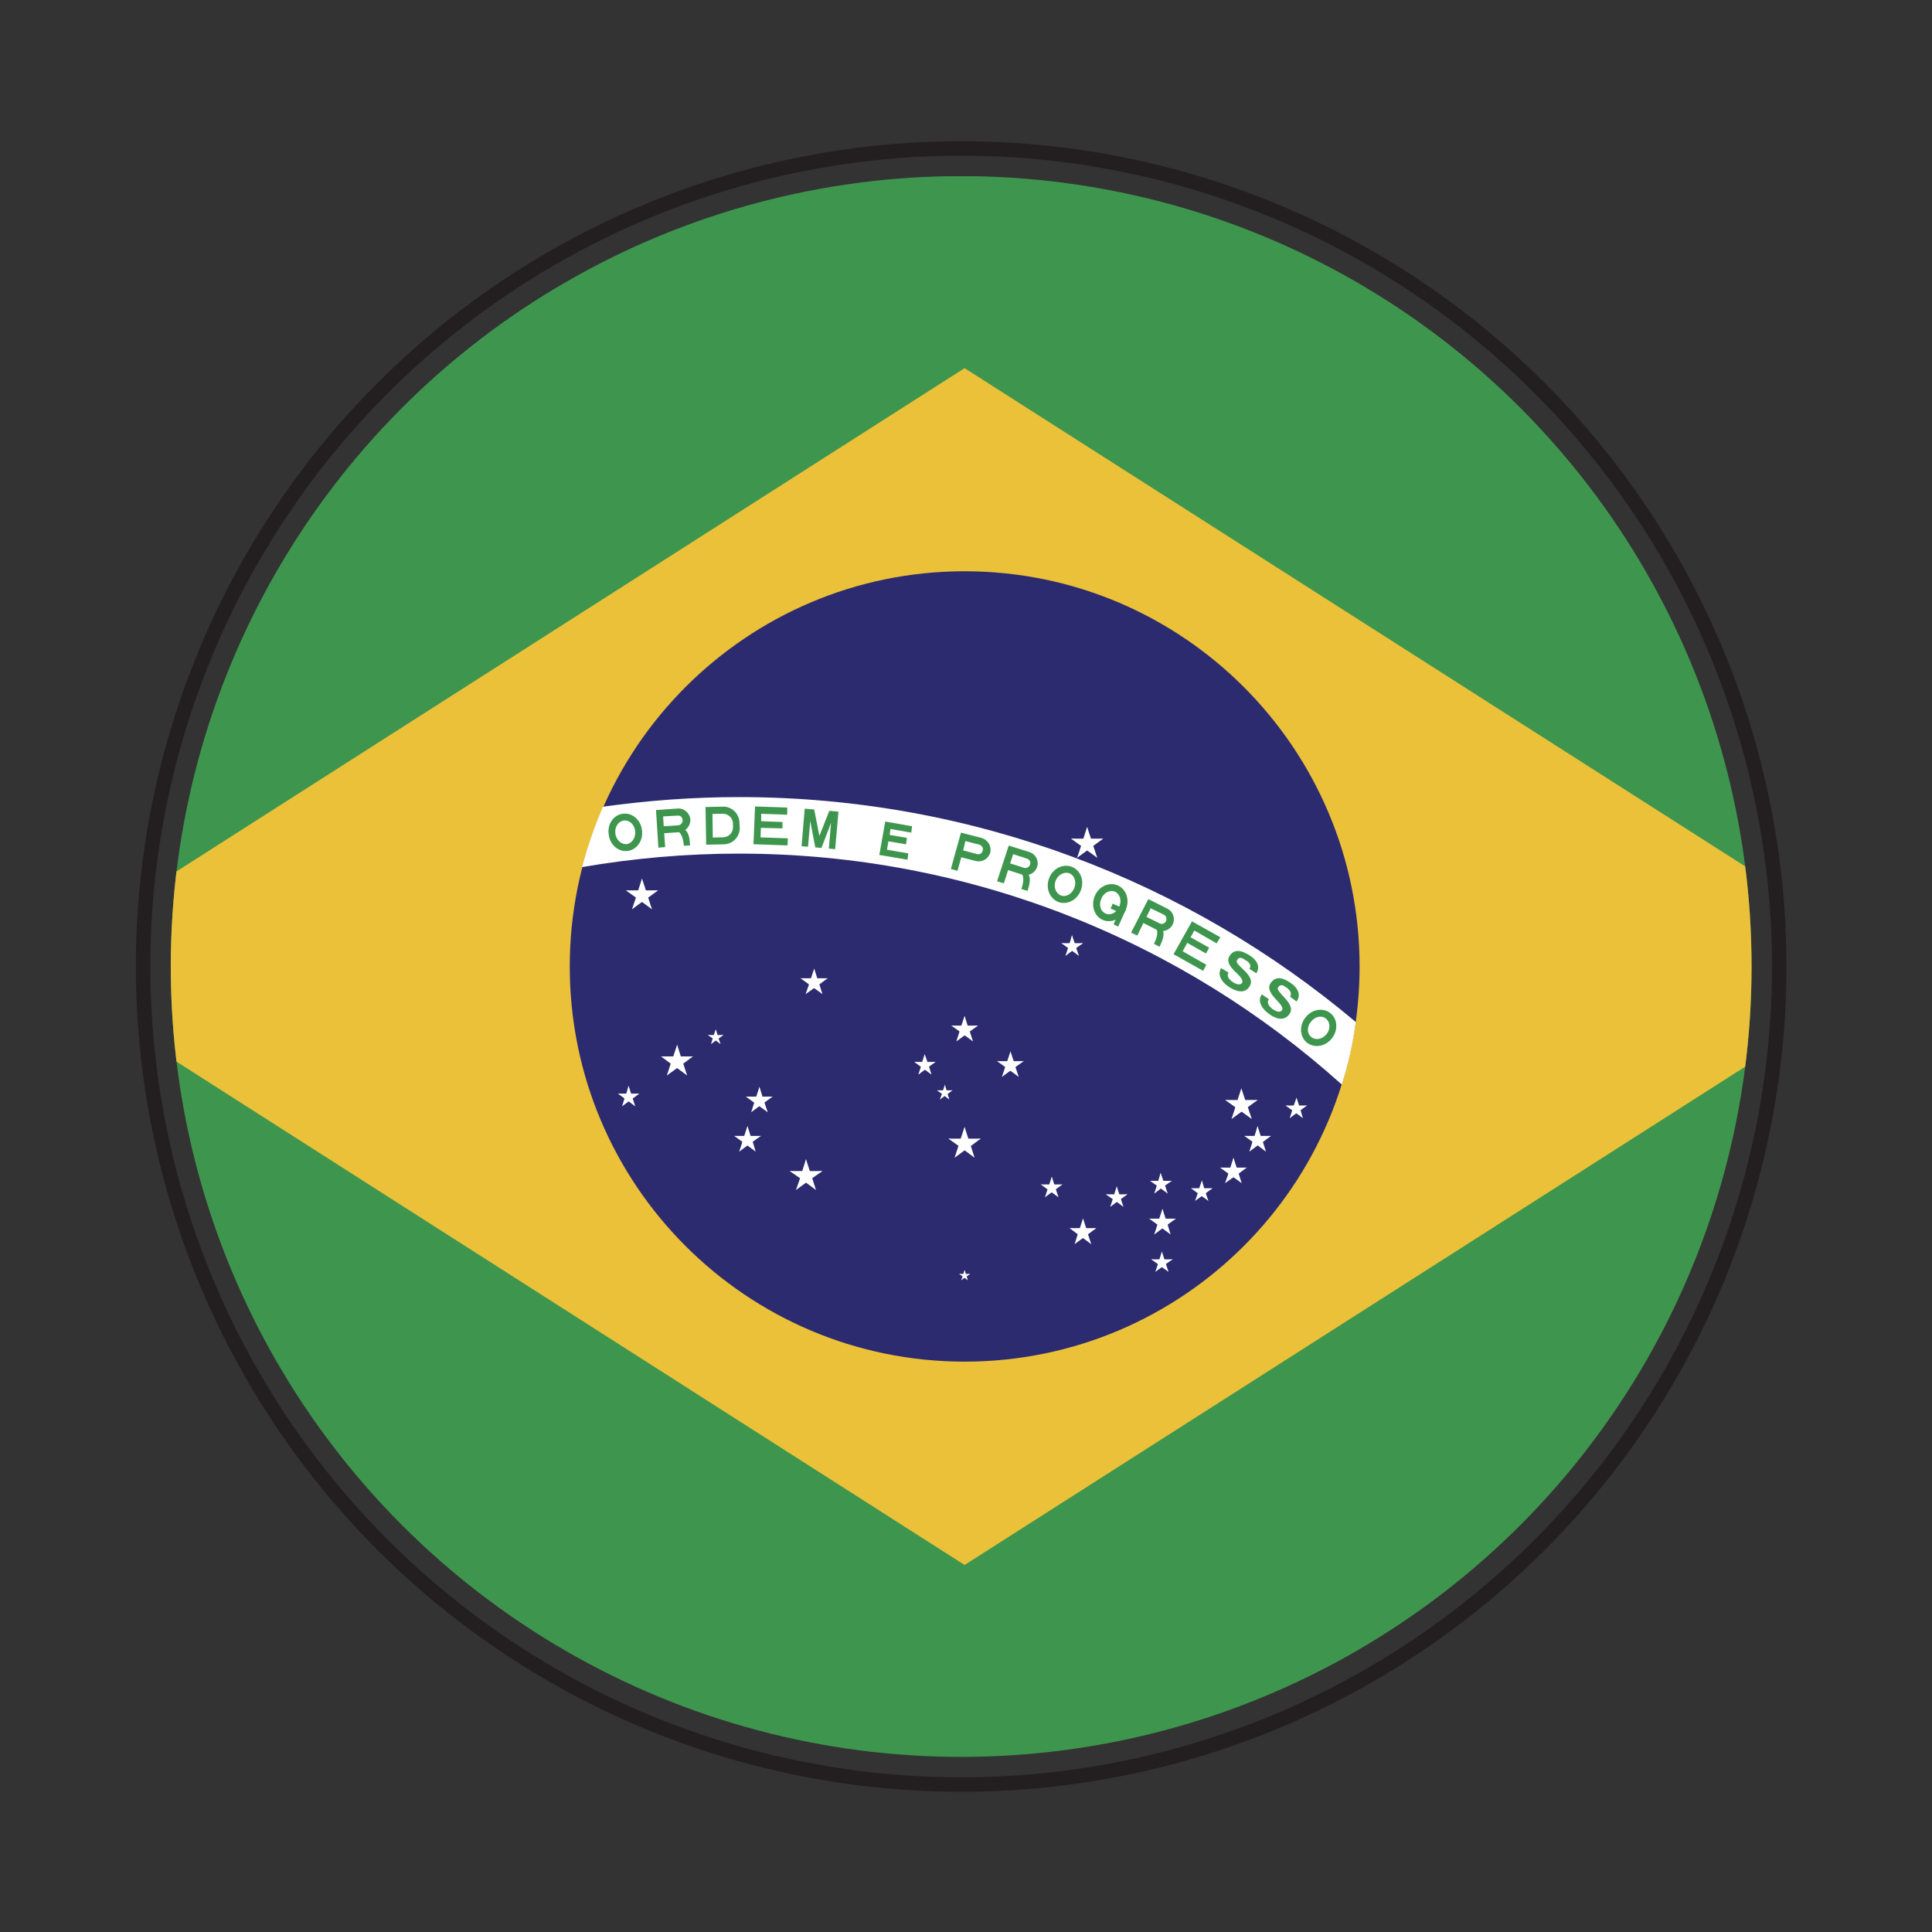 <?xml version="1.0" encoding="utf-8"?>
<!-- Generator: Adobe Illustrator 16.0.0, SVG Export Plug-In . SVG Version: 6.00 Build 0)  -->
<!DOCTYPE svg PUBLIC "-//W3C//DTD SVG 1.1//EN" "http://www.w3.org/Graphics/SVG/1.1/DTD/svg11.dtd">
<svg version="1.1" id="Layer_1" xmlns="http://www.w3.org/2000/svg" xmlns:xlink="http://www.w3.org/1999/xlink" x="0px" y="0px"
	 width="400px" height="400px" viewBox="0 0 400 400" enable-background="new 0 0 400 400" xml:space="preserve">
<rect x="0" y="0" width="400" height="400" fill="#333333" stroke="none"/>
<circle fill="#009345" cx="198.999" cy="200.103" r="162.742"/>
<circle fill="none" stroke="#231F20" stroke-width="3" stroke-miterlimit="10" cx="198.998" cy="200.103" r="169.369"/>
<g>
	<defs>
		<circle id="SVGID_1_" cx="198.999" cy="200.103" r="163.642"/>
	</defs>
	<clipPath id="SVGID_2_">
		<use xlink:href="#SVGID_1_"  overflow="visible"/>
	</clipPath>
	<g id="BRAZIL_2_" clip-path="url(#SVGID_2_)">
		<g>
			<g>
				<defs>
					<rect id="SVGID_3_" x="-80.805" y="36.489" width="561.031" height="327.257"/>
				</defs>
				<clipPath id="SVGID_4_">
					<use xlink:href="#SVGID_3_"  overflow="visible"/>
				</clipPath>
				<rect x="-80.805" y="36.489" clip-path="url(#SVGID_4_)" fill="#3E964E" width="561.031" height="327.257"/>
				<polygon clip-path="url(#SVGID_4_)" fill="#EBC13A" points="5.714,200.108 199.706,324.012 393.805,200.108 199.706,76.223 				
					"/>
				<g clip-path="url(#SVGID_4_)">
					<defs>
						<rect id="SVGID_5_" x="-80.805" y="36.489" width="561.031" height="327.257"/>
					</defs>
					<clipPath id="SVGID_6_">
						<use xlink:href="#SVGID_5_"  overflow="visible"/>
					</clipPath>
					<path clip-path="url(#SVGID_6_)" fill="#2D2B6F" d="M281.49,200.108c0,45.17-36.595,81.804-81.783,81.804
						c-45.146,0-81.745-36.634-81.745-81.804c0-45.136,36.6-81.833,81.745-81.833C244.895,118.276,281.49,154.972,281.49,200.108"/>
					<path clip-path="url(#SVGID_6_)" fill="#FFFFFF" d="M152.995,165.028c-9.6,0-18.971,0.718-28.145,1.991
						c-1.763,4.016-3.198,8.196-4.342,12.504c10.545-1.811,21.384-2.791,32.486-2.791c47.918,0,91.731,18.087,124.811,47.813
						c1.337-4.193,2.316-8.535,2.902-12.943C246.165,182.543,201.633,165.028,152.995,165.028"/>
					<path clip-path="url(#SVGID_6_)" fill-rule="evenodd" clip-rule="evenodd" fill="#3E964E" d="M129.943,176.178
						c1.896-0.23,3.266-2.14,2.973-4.278c-0.229-2.124-1.992-3.673-3.919-3.427c-1.959,0.195-3.297,2.155-2.97,4.275
						C126.253,174.886,128.018,176.422,129.943,176.178 M129.78,174.757c1.078-0.148,1.863-1.355,1.73-2.694
						c-0.162-1.354-1.174-2.317-2.35-2.173c-1.143,0.134-1.926,1.324-1.763,2.68C127.593,173.926,128.638,174.886,129.78,174.757"/>
					<path clip-path="url(#SVGID_6_)" fill-rule="evenodd" clip-rule="evenodd" fill="#3E964E" d="M136.31,175.506l1.403-0.128
						l-0.196-2.874l3.168-0.211c1.273-0.1,2.285-1.273,2.253-2.629c-0.132-1.338-1.305-2.369-2.612-2.268l-4.505,0.31
						L136.31,175.506z M137.421,171.068l3.003-0.197c0.555-0.065,0.913-0.539,0.913-1.095c-0.063-0.571-0.489-0.976-1.012-0.912
						l-3.036,0.163L137.421,171.068z"/>
					<path clip-path="url(#SVGID_6_)" fill="#3E964E" d="M142.872,175.034c-0.066-1.108-0.196-3.541-1.894-3.46l-2.122,0.148
						c2.417-0.148,2.611,2.316,2.743,3.394"/>
					<path clip-path="url(#SVGID_6_)" fill-rule="evenodd" clip-rule="evenodd" fill="#3E964E" d="M146.203,174.886l3.624-0.079
						c1.894-0.019,3.33-1.535,3.33-3.412l-0.065-1.11c-0.034-1.813-1.567-3.317-3.396-3.283l-3.625,0.082L146.203,174.886z
						 M147.574,173.402l2.122-0.048c1.175-0.018,2.122-0.996,2.057-2.14v-0.701c0-1.11-0.948-2.041-2.089-2.041l-2.155,0.048
						L147.574,173.402z"/>
					<polygon clip-path="url(#SVGID_6_)" fill="#3E964E" points="155.997,174.789 163.05,175.034 163.115,173.565 157.467,173.371 
						157.532,171.396 162.004,171.508 162.004,170.187 157.597,170.024 157.597,168.489 162.985,168.668 162.985,167.2 
						156.323,166.968 					"/>
					<polygon clip-path="url(#SVGID_6_)" fill="#3E964E" points="165.957,175.198 167.293,175.313 167.751,169.989 168.796,175.442 
						170.069,175.556 172.06,170.365 171.604,175.689 172.909,175.818 173.595,168.033 171.701,167.87 169.646,173.059 
						168.568,167.591 166.609,167.428 					"/>
					<polygon clip-path="url(#SVGID_6_)" fill="#3E964E" points="182.052,177.011 187.888,177.99 188.051,176.683 183.643,175.932 
						183.937,174.185 187.594,174.807 187.758,173.467 184.198,172.863 184.362,171.638 188.67,172.391 188.833,171.068 
						183.282,170.088 					"/>
					<path clip-path="url(#SVGID_6_)" fill-rule="evenodd" clip-rule="evenodd" fill="#3E964E" d="M196.866,179.917l1.37,0.373
						l0.784-2.791l2.971,0.751c1.337,0.361,2.677-0.442,3.038-1.747c0.292-1.306-0.492-2.629-1.765-3.004l-4.309-1.109
						L196.866,179.917z M199.412,176.064l2.873,0.766c0.559,0.147,1.043-0.18,1.177-0.718c0.163-0.539-0.197-1.078-0.688-1.226
						l-2.902-0.749L199.412,176.064z"/>
					<path clip-path="url(#SVGID_6_)" fill-rule="evenodd" clip-rule="evenodd" fill="#3E964E" d="M206.431,182.462l1.404,0.425
						l0.882-2.743l2.907,0.931c1.338,0.407,2.675-0.312,3.103-1.584c0.423-1.29-0.297-2.661-1.567-3.069l-4.313-1.356
						L206.431,182.462z M209.143,178.756l2.87,0.915c0.46,0.147,1.08-0.115,1.24-0.668c0.198-0.539-0.094-1.061-0.649-1.241
						l-2.843-0.915L209.143,178.756z"/>
					<path clip-path="url(#SVGID_6_)" fill="#3E964E" d="M212.732,184.454c0.361-1.061,1.081-3.378-0.489-3.887l-1.99-0.65
						c2.287,0.749,1.565,3.068,1.207,4.146"/>
					<path clip-path="url(#SVGID_6_)" fill-rule="evenodd" clip-rule="evenodd" fill="#3E964E" d="M219.132,186.756
						c1.826,0.653,3.886-0.409,4.638-2.417c0.783-2.025-0.067-4.213-1.895-4.881c-1.829-0.703-3.952,0.391-4.672,2.384
						C216.422,183.884,217.337,186.054,219.132,186.756 M219.621,185.384c1.109,0.441,2.318-0.312,2.811-1.568
						c0.487-1.273,0-2.611-1.048-3.017c-1.075-0.375-2.349,0.309-2.841,1.582C218.057,183.637,218.611,184.994,219.621,185.384"/>
					<path clip-path="url(#SVGID_6_)" fill-rule="evenodd" clip-rule="evenodd" fill="#3E964E" d="M228.308,190.46
						c1.76,0.768,3.95-0.229,4.798-2.169c0.815-1.993,0.099-4.199-1.698-4.981c-1.763-0.768-3.886,0.182-4.736,2.173
						C225.826,187.458,226.543,189.693,228.308,190.46 M228.894,189.125c1.046,0.488,2.318-0.181,2.84-1.423
						c0.557-1.241,0.131-2.629-0.882-3.085c-1.044-0.44-2.319,0.179-2.838,1.438C227.457,187.295,227.819,188.682,228.894,189.125"
						/>
					<polygon clip-path="url(#SVGID_6_)" fill="#3E964E" points="230.365,187.099 233.106,188.292 232.584,189.302 229.94,188.094 
											"/>
					<polygon clip-path="url(#SVGID_6_)" fill="#3E964E" points="232.06,187.817 233.106,188.292 231.504,191.847 230.56,191.391 
											"/>
					<path clip-path="url(#SVGID_6_)" fill-rule="evenodd" clip-rule="evenodd" fill="#3E964E" d="M234.186,193.073l1.271,0.637
						l1.273-2.612l2.776,1.421c1.208,0.604,2.674,0.097,3.265-1.095c0.618-1.225,0.132-2.693-1.077-3.282l-3.95-1.991
						L234.186,193.073z M237.382,189.841l2.68,1.323c0.487,0.261,1.078,0.064,1.337-0.44c0.228-0.492,0.064-1.095-0.425-1.34
						l-2.744-1.339L237.382,189.841z"/>
					<path clip-path="url(#SVGID_6_)" fill="#3E964E" d="M240.062,196.029c0.487-0.997,1.564-3.185,0.097-3.934l-1.929-0.98
						c2.255,1.126,1.147,3.314,0.688,4.294"/>
					<polygon clip-path="url(#SVGID_6_)" fill="#3E964E" points="242.966,197.561 249.104,201.008 249.759,199.75 244.863,196.958 
						245.807,195.21 249.69,197.416 250.345,196.209 246.491,194.052 247.275,192.664 251.878,195.309 252.661,194.052 
						246.788,190.753 					"/>
					<path clip-path="url(#SVGID_6_)" fill="#3E964E" d="M254.362,201.365c-0.425,0.637,0,1.387,0.912,1.992
						c0.949,0.589,1.567,0.557,1.862,0.161c0.85-1.37-4.052-3.313-2.547-5.63c1.273-2.006,3.528-0.456,4.373,0.083
						c0.851,0.536,2.188,1.94,1.145,3.541l-1.437-0.931c0.49-0.67,0-1.372-0.815-1.795c-0.719-0.521-1.305-0.735-1.73,0
						c-0.751,1.062,4.111,3.085,2.578,5.436c-1.013,1.713-2.938,0.945-4.18,0.164c-1.142-0.705-2.707-2.334-1.695-3.952
						L254.362,201.365z"/>
					<path clip-path="url(#SVGID_6_)" fill="#3E964E" d="M262.72,206.885c-0.492,0.619-0.131,1.387,0.783,2.04
						c0.912,0.651,1.597,0.685,1.894,0.259c0.88-1.272-3.952-3.507-2.254-5.744c1.403-1.941,3.592-0.262,4.375,0.293
						c0.848,0.604,2.057,2.074,0.914,3.609l-1.337-0.996c0.423-0.669,0-1.356-0.754-1.895c-0.717-0.505-1.206-0.734-1.698-0.064
						c-0.781,1.027,3.886,3.347,2.318,5.582c-1.208,1.665-3.1,0.816-4.241-0.064c-1.078-0.75-2.613-2.449-1.471-4.032
						L262.72,206.885z"/>
					<path clip-path="url(#SVGID_6_)" fill-rule="evenodd" clip-rule="evenodd" fill="#3E964E" d="M270.585,215.863
						c1.535,1.209,3.822,0.813,5.159-0.867c1.34-1.697,1.209-4.031-0.294-5.223c-1.533-1.225-3.817-0.832-5.157,0.865
						C268.954,212.318,269.085,214.654,270.585,215.863 M271.5,214.704c0.914,0.751,2.318,0.458,3.169-0.622
						c0.848-1.061,0.72-2.48-0.131-3.184c-0.915-0.735-2.252-0.457-3.101,0.622C270.521,212.58,270.585,214.018,271.5,214.704"/>
					<polygon clip-path="url(#SVGID_6_)" fill="#FFFFFF" points="132.915,181.908 131.838,185.236 133.536,185.792 					"/>
					<polygon clip-path="url(#SVGID_6_)" fill="#FFFFFF" points="132.915,181.908 134.025,185.236 132.36,185.792 					"/>
					<polygon clip-path="url(#SVGID_6_)" fill="#FFFFFF" points="136.244,184.34 132.751,184.34 132.751,186.054 					"/>
					<polygon clip-path="url(#SVGID_6_)" fill="#FFFFFF" points="136.244,184.34 133.469,186.38 132.36,184.977 					"/>
					<polygon clip-path="url(#SVGID_6_)" fill="#FFFFFF" points="129.584,184.34 132.425,186.38 133.469,184.977 					"/>
					<polygon clip-path="url(#SVGID_6_)" fill="#FFFFFF" points="129.584,184.34 133.111,184.34 133.111,186.054 					"/>
					<polygon clip-path="url(#SVGID_6_)" fill="#FFFFFF" points="134.972,188.242 133.895,184.91 132.262,185.465 					"/>
					<polygon clip-path="url(#SVGID_6_)" fill="#FFFFFF" points="134.972,188.242 132.132,186.167 133.176,184.748 					"/>
					<polygon clip-path="url(#SVGID_6_)" fill="#FFFFFF" points="130.858,188.242 133.698,186.167 132.686,184.748 					"/>
					<polygon clip-path="url(#SVGID_6_)" fill="#FFFFFF" points="130.858,188.242 131.969,184.91 133.664,185.465 					"/>
					<polygon clip-path="url(#SVGID_6_)" fill="#FFFFFF" points="140.196,216.304 139.085,219.617 140.782,220.157 					"/>
					<polygon clip-path="url(#SVGID_6_)" fill="#FFFFFF" points="140.196,216.304 141.24,219.617 139.607,220.157 					"/>
					<polygon clip-path="url(#SVGID_6_)" fill="#FFFFFF" points="143.461,218.72 139.999,218.72 139.999,220.482 					"/>
					<polygon clip-path="url(#SVGID_6_)" fill="#FFFFFF" points="143.461,218.72 140.685,220.791 139.639,219.339 					"/>
					<polygon clip-path="url(#SVGID_6_)" fill="#FFFFFF" points="136.865,218.72 139.639,220.791 140.75,219.339 					"/>
					<polygon clip-path="url(#SVGID_6_)" fill="#FFFFFF" points="136.865,218.72 140.392,218.72 140.392,220.482 					"/>
					<polygon clip-path="url(#SVGID_6_)" fill="#FFFFFF" points="142.252,222.654 141.174,219.324 139.476,219.861 					"/>
					<polygon clip-path="url(#SVGID_6_)" fill="#FFFFFF" points="142.252,222.654 139.411,220.563 140.424,219.176 					"/>
					<polygon clip-path="url(#SVGID_6_)" fill="#FFFFFF" points="138.073,222.654 140.979,220.563 139.903,219.176 					"/>
					<polygon clip-path="url(#SVGID_6_)" fill="#FFFFFF" points="138.073,222.654 139.151,219.324 140.848,219.861 					"/>
					<polygon clip-path="url(#SVGID_6_)" fill="#FFFFFF" points="130.14,224.792 129.486,227.045 130.564,227.402 					"/>
					<polygon clip-path="url(#SVGID_6_)" fill="#FFFFFF" points="130.14,224.792 130.858,227.045 129.78,227.402 					"/>
					<polygon clip-path="url(#SVGID_6_)" fill="#FFFFFF" points="132.36,226.426 130.008,226.426 130.008,227.6 					"/>
					<polygon clip-path="url(#SVGID_6_)" fill="#FFFFFF" points="132.36,226.426 130.499,227.812 129.814,226.866 					"/>
					<polygon clip-path="url(#SVGID_6_)" fill="#FFFFFF" points="127.951,226.426 129.814,227.812 130.499,226.866 					"/>
					<polygon clip-path="url(#SVGID_6_)" fill="#FFFFFF" points="127.951,226.426 130.27,226.426 130.27,227.6 					"/>
					<polygon clip-path="url(#SVGID_6_)" fill="#FFFFFF" points="131.51,229.037 130.792,226.816 129.716,227.189 					"/>
					<polygon clip-path="url(#SVGID_6_)" fill="#FFFFFF" points="131.51,229.037 129.649,227.664 130.336,226.703 					"/>
					<polygon clip-path="url(#SVGID_6_)" fill="#FFFFFF" points="128.801,229.037 130.661,227.664 130.008,226.703 					"/>
					<polygon clip-path="url(#SVGID_6_)" fill="#FFFFFF" points="128.801,229.037 129.486,226.816 130.564,227.189 					"/>
					<polygon clip-path="url(#SVGID_6_)" fill="#FFFFFF" points="148.194,213.121 147.639,214.686 148.423,214.98 					"/>
					<polygon clip-path="url(#SVGID_6_)" fill="#FFFFFF" points="148.194,213.121 148.684,214.686 147.901,214.98 					"/>
					<polygon clip-path="url(#SVGID_6_)" fill="#FFFFFF" points="149.762,214.294 148.129,214.294 148.129,215.111 					"/>
					<polygon clip-path="url(#SVGID_6_)" fill="#FFFFFF" points="149.762,214.294 148.423,215.273 147.966,214.59 					"/>
					<polygon clip-path="url(#SVGID_6_)" fill="#FFFFFF" points="146.562,214.294 147.966,215.273 148.423,214.59 					"/>
					<polygon clip-path="url(#SVGID_6_)" fill="#FFFFFF" points="146.562,214.294 148.26,214.294 148.26,215.111 					"/>
					<polygon clip-path="url(#SVGID_6_)" fill="#FFFFFF" points="149.173,216.155 148.619,214.541 147.901,214.818 					"/>
					<polygon clip-path="url(#SVGID_6_)" fill="#FFFFFF" points="149.173,216.155 147.836,215.162 148.324,214.475 					"/>
					<polygon clip-path="url(#SVGID_6_)" fill="#FFFFFF" points="147.216,216.155 148.553,215.162 148.064,214.475 					"/>
					<polygon clip-path="url(#SVGID_6_)" fill="#FFFFFF" points="147.216,216.155 147.704,214.541 148.489,214.818 					"/>
					<polygon clip-path="url(#SVGID_6_)" fill="#FFFFFF" points="157.239,225.005 156.323,227.795 157.63,228.268 					"/>
					<polygon clip-path="url(#SVGID_6_)" fill="#FFFFFF" points="157.239,225.005 158.087,227.795 156.747,228.268 					"/>
					<polygon clip-path="url(#SVGID_6_)" fill="#FFFFFF" points="159.948,227.045 157.041,227.045 157.041,228.481 					"/>
					<polygon clip-path="url(#SVGID_6_)" fill="#FFFFFF" points="159.948,227.045 157.597,228.758 156.747,227.551 					"/>
					<polygon clip-path="url(#SVGID_6_)" fill="#FFFFFF" points="154.43,227.045 156.781,228.758 157.63,227.551 					"/>
					<polygon clip-path="url(#SVGID_6_)" fill="#FFFFFF" points="154.43,227.045 157.336,227.045 157.336,228.481 					"/>
					<polygon clip-path="url(#SVGID_6_)" fill="#FFFFFF" points="158.937,230.26 158.022,227.516 156.617,227.977 					"/>
					<polygon clip-path="url(#SVGID_6_)" fill="#FFFFFF" points="158.937,230.26 156.554,228.561 157.402,227.402 					"/>
					<polygon clip-path="url(#SVGID_6_)" fill="#FFFFFF" points="155.54,230.26 157.826,228.561 156.976,227.402 					"/>
					<polygon clip-path="url(#SVGID_6_)" fill="#FFFFFF" points="155.54,230.26 156.389,227.516 157.76,227.977 					"/>
					<polygon clip-path="url(#SVGID_6_)" fill="#FFFFFF" points="154.758,233.133 153.843,235.926 155.214,236.381 					"/>
					<polygon clip-path="url(#SVGID_6_)" fill="#FFFFFF" points="154.758,233.133 155.638,235.926 154.267,236.381 					"/>
					<polygon clip-path="url(#SVGID_6_)" fill="#FFFFFF" points="157.532,235.177 154.626,235.177 154.626,236.594 					"/>
					<polygon clip-path="url(#SVGID_6_)" fill="#FFFFFF" points="157.532,235.177 155.149,236.89 154.3,235.695 					"/>
					<polygon clip-path="url(#SVGID_6_)" fill="#FFFFFF" points="152.014,235.177 154.365,236.89 155.214,235.695 					"/>
					<polygon clip-path="url(#SVGID_6_)" fill="#FFFFFF" points="152.014,235.177 154.921,235.177 154.921,236.594 					"/>
					<polygon clip-path="url(#SVGID_6_)" fill="#FFFFFF" points="156.453,238.422 155.607,235.631 154.202,236.089 					"/>
					<polygon clip-path="url(#SVGID_6_)" fill="#FFFFFF" points="156.453,238.422 154.072,236.676 154.985,235.533 					"/>
					<polygon clip-path="url(#SVGID_6_)" fill="#FFFFFF" points="153.058,238.422 155.41,236.676 154.561,235.533 					"/>
					<polygon clip-path="url(#SVGID_6_)" fill="#FFFFFF" points="153.058,238.422 153.941,235.631 155.345,236.089 					"/>
					<polygon clip-path="url(#SVGID_6_)" fill="#FFFFFF" points="225.076,171.214 223.996,174.56 225.695,175.084 					"/>
					<polygon clip-path="url(#SVGID_6_)" fill="#FFFFFF" points="225.076,171.214 226.184,174.56 224.489,175.084 					"/>
					<polygon clip-path="url(#SVGID_6_)" fill="#FFFFFF" points="228.405,173.63 224.911,173.63 224.911,175.41 					"/>
					<polygon clip-path="url(#SVGID_6_)" fill="#FFFFFF" points="228.405,173.63 225.564,175.704 224.553,174.267 					"/>
					<polygon clip-path="url(#SVGID_6_)" fill="#FFFFFF" points="221.744,173.63 224.615,175.704 225.631,174.267 					"/>
					<polygon clip-path="url(#SVGID_6_)" fill="#FFFFFF" points="221.744,173.63 225.27,173.63 225.27,175.41 					"/>
					<polygon clip-path="url(#SVGID_6_)" fill="#FFFFFF" points="227.163,177.581 226.053,174.235 224.422,174.789 					"/>
					<polygon clip-path="url(#SVGID_6_)" fill="#FFFFFF" points="227.163,177.581 224.288,175.506 225.334,174.072 					"/>
					<polygon clip-path="url(#SVGID_6_)" fill="#FFFFFF" points="223.018,177.581 225.858,175.506 224.847,174.072 					"/>
					<polygon clip-path="url(#SVGID_6_)" fill="#FFFFFF" points="223.018,177.581 224.127,174.235 225.826,174.789 					"/>
					<polygon clip-path="url(#SVGID_6_)" fill="#FFFFFF" points="257.004,225.331 255.929,228.66 257.625,229.215 					"/>
					<polygon clip-path="url(#SVGID_6_)" fill="#FFFFFF" points="257.004,225.331 258.117,228.66 256.483,229.215 					"/>
					<polygon clip-path="url(#SVGID_6_)" fill="#FFFFFF" points="260.366,227.748 256.841,227.748 256.841,229.477 					"/>
					<polygon clip-path="url(#SVGID_6_)" fill="#FFFFFF" points="260.366,227.748 257.558,229.803 256.483,228.367 					"/>
					<polygon clip-path="url(#SVGID_6_)" fill="#FFFFFF" points="253.675,227.748 256.55,229.803 257.558,228.367 					"/>
					<polygon clip-path="url(#SVGID_6_)" fill="#FFFFFF" points="253.675,227.748 257.199,227.748 257.199,229.477 					"/>
					<polygon clip-path="url(#SVGID_6_)" fill="#FFFFFF" points="259.16,231.664 258.048,228.334 256.352,228.855 					"/>
					<polygon clip-path="url(#SVGID_6_)" fill="#FFFFFF" points="259.16,231.664 256.285,229.606 257.333,228.172 					"/>
					<polygon clip-path="url(#SVGID_6_)" fill="#FFFFFF" points="254.98,231.664 257.821,229.606 256.78,228.172 					"/>
					<polygon clip-path="url(#SVGID_6_)" fill="#FFFFFF" points="254.98,231.664 256.058,228.334 257.756,228.855 					"/>
					<polygon clip-path="url(#SVGID_6_)" fill="#FFFFFF" points="268.432,227.273 267.649,229.477 268.825,229.838 					"/>
					<polygon clip-path="url(#SVGID_6_)" fill="#FFFFFF" points="268.432,227.273 269.152,229.477 267.975,229.838 					"/>
					<polygon clip-path="url(#SVGID_6_)" fill="#FFFFFF" points="270.585,228.89 268.301,228.89 268.301,230.031 					"/>
					<polygon clip-path="url(#SVGID_6_)" fill="#FFFFFF" points="270.585,228.89 268.724,230.26 268.039,229.299 					"/>
					<polygon clip-path="url(#SVGID_6_)" fill="#FFFFFF" points="266.178,228.89 268.039,230.26 268.791,229.299 					"/>
					<polygon clip-path="url(#SVGID_6_)" fill="#FFFFFF" points="266.178,228.89 268.529,228.89 268.529,230.031 					"/>
					<polygon clip-path="url(#SVGID_6_)" fill="#FFFFFF" points="269.74,231.482 269.085,229.248 267.943,229.64 					"/>
					<polygon clip-path="url(#SVGID_6_)" fill="#FFFFFF" points="269.74,231.482 267.876,230.114 268.593,229.151 					"/>
					<polygon clip-path="url(#SVGID_6_)" fill="#FFFFFF" points="267.029,231.482 268.89,230.114 268.235,229.151 					"/>
					<polygon clip-path="url(#SVGID_6_)" fill="#FFFFFF" points="267.029,231.482 267.745,229.248 268.825,229.64 					"/>
					<polygon clip-path="url(#SVGID_6_)" fill="#FFFFFF" points="260.366,233.133 259.519,235.926 260.856,236.381 					"/>
					<polygon clip-path="url(#SVGID_6_)" fill="#FFFFFF" points="260.366,233.133 261.249,235.926 259.944,236.381 					"/>
					<polygon clip-path="url(#SVGID_6_)" fill="#FFFFFF" points="263.143,235.177 260.236,235.177 260.236,236.594 					"/>
					<polygon clip-path="url(#SVGID_6_)" fill="#FFFFFF" points="263.143,235.177 260.856,236.89 259.944,235.695 					"/>
					<polygon clip-path="url(#SVGID_6_)" fill="#FFFFFF" points="257.625,235.177 260.01,236.89 260.856,235.695 					"/>
					<polygon clip-path="url(#SVGID_6_)" fill="#FFFFFF" points="257.625,235.177 260.531,235.177 260.531,236.594 					"/>
					<polygon clip-path="url(#SVGID_6_)" fill="#FFFFFF" points="262.099,238.422 261.217,235.631 259.813,236.089 					"/>
					<polygon clip-path="url(#SVGID_6_)" fill="#FFFFFF" points="262.099,238.422 259.751,236.676 260.596,235.533 					"/>
					<polygon clip-path="url(#SVGID_6_)" fill="#FFFFFF" points="258.67,238.422 261.019,236.676 260.171,235.533 					"/>
					<polygon clip-path="url(#SVGID_6_)" fill="#FFFFFF" points="258.67,238.422 259.551,235.631 260.957,236.089 					"/>
					<polygon clip-path="url(#SVGID_6_)" fill="#FFFFFF" points="240.68,250.274 239.765,253.033 241.14,253.506 					"/>
					<polygon clip-path="url(#SVGID_6_)" fill="#FFFFFF" points="240.68,250.274 241.563,253.033 240.158,253.506 					"/>
					<polygon clip-path="url(#SVGID_6_)" fill="#FFFFFF" points="243.455,252.314 240.549,252.314 240.549,253.785 					"/>
					<polygon clip-path="url(#SVGID_6_)" fill="#FFFFFF" points="243.455,252.314 241.073,254.014 240.223,252.818 					"/>
					<polygon clip-path="url(#SVGID_6_)" fill="#FFFFFF" points="237.939,252.314 240.289,254.014 241.073,252.818 					"/>
					<polygon clip-path="url(#SVGID_6_)" fill="#FFFFFF" points="237.939,252.314 240.843,252.314 240.843,253.785 					"/>
					<polygon clip-path="url(#SVGID_6_)" fill="#FFFFFF" points="242.346,255.563 241.528,252.789 240.062,253.23 					"/>
					<polygon clip-path="url(#SVGID_6_)" fill="#FFFFFF" points="242.346,255.563 239.992,253.834 240.843,252.674 					"/>
					<polygon clip-path="url(#SVGID_6_)" fill="#FFFFFF" points="238.985,255.563 241.335,253.834 240.485,252.674 					"/>
					<polygon clip-path="url(#SVGID_6_)" fill="#FFFFFF" points="238.985,255.563 239.865,252.789 241.271,253.23 					"/>
					<polygon clip-path="url(#SVGID_6_)" fill="#FFFFFF" points="240.549,259.123 239.865,261.309 240.974,261.685 					"/>
					<polygon clip-path="url(#SVGID_6_)" fill="#FFFFFF" points="240.549,259.123 241.271,261.309 240.158,261.685 					"/>
					<polygon clip-path="url(#SVGID_6_)" fill="#FFFFFF" points="242.771,260.738 240.485,260.738 240.485,261.897 					"/>
					<polygon clip-path="url(#SVGID_6_)" fill="#FFFFFF" points="242.771,260.738 240.843,262.075 240.158,261.145 					"/>
					<polygon clip-path="url(#SVGID_6_)" fill="#FFFFFF" points="238.364,260.738 240.223,262.075 240.909,261.145 					"/>
					<polygon clip-path="url(#SVGID_6_)" fill="#FFFFFF" points="238.364,260.738 240.68,260.738 240.68,261.897 					"/>
					<polygon clip-path="url(#SVGID_6_)" fill="#FFFFFF" points="241.923,263.303 241.203,261.13 240.062,261.456 					"/>
					<polygon clip-path="url(#SVGID_6_)" fill="#FFFFFF" points="241.923,263.303 239.992,261.963 240.714,261.016 					"/>
					<polygon clip-path="url(#SVGID_6_)" fill="#FFFFFF" points="239.211,263.303 241.073,261.963 240.354,261.016 					"/>
					<polygon clip-path="url(#SVGID_6_)" fill="#FFFFFF" points="239.211,263.303 239.931,261.13 241.008,261.456 					"/>
					<polygon clip-path="url(#SVGID_6_)" fill="#FFFFFF" points="248.845,244.396 248.059,246.635 249.136,246.992 					"/>
					<polygon clip-path="url(#SVGID_6_)" fill="#FFFFFF" points="248.845,244.396 249.494,246.635 248.419,246.992 					"/>
					<polygon clip-path="url(#SVGID_6_)" fill="#FFFFFF" points="251.03,246.014 248.65,246.014 248.65,247.189 					"/>
					<polygon clip-path="url(#SVGID_6_)" fill="#FFFFFF" points="251.03,246.014 249.136,247.418 248.419,246.487 					"/>
					<polygon clip-path="url(#SVGID_6_)" fill="#FFFFFF" points="246.59,246.014 248.487,247.418 249.136,246.487 					"/>
					<polygon clip-path="url(#SVGID_6_)" fill="#FFFFFF" points="246.59,246.014 248.976,246.014 248.976,247.189 					"/>
					<polygon clip-path="url(#SVGID_6_)" fill="#FFFFFF" points="250.182,248.625 249.431,246.422 248.353,246.78 					"/>
					<polygon clip-path="url(#SVGID_6_)" fill="#FFFFFF" points="250.182,248.625 248.288,247.27 249.04,246.324 					"/>
					<polygon clip-path="url(#SVGID_6_)" fill="#FFFFFF" points="247.441,248.625 249.334,247.27 248.65,246.324 					"/>
					<polygon clip-path="url(#SVGID_6_)" fill="#FFFFFF" points="247.441,248.625 248.19,246.422 249.268,246.78 					"/>
					<polygon clip-path="url(#SVGID_6_)" fill="#FFFFFF" points="255.373,239.713 254.493,242.469 255.828,242.929 					"/>
					<polygon clip-path="url(#SVGID_6_)" fill="#FFFFFF" points="255.373,239.713 256.285,242.469 254.852,242.929 					"/>
					<polygon clip-path="url(#SVGID_6_)" fill="#FFFFFF" points="258.117,241.737 255.21,241.737 255.21,243.174 					"/>
					<polygon clip-path="url(#SVGID_6_)" fill="#FFFFFF" points="258.117,241.737 255.828,243.45 254.98,242.244 					"/>
					<polygon clip-path="url(#SVGID_6_)" fill="#FFFFFF" points="252.6,241.737 254.98,243.45 255.828,242.244 					"/>
					<polygon clip-path="url(#SVGID_6_)" fill="#FFFFFF" points="252.6,241.737 255.501,241.737 255.501,243.174 					"/>
					<polygon clip-path="url(#SVGID_6_)" fill="#FFFFFF" points="257.069,244.951 256.223,242.227 254.784,242.667 					"/>
					<polygon clip-path="url(#SVGID_6_)" fill="#FFFFFF" points="257.069,244.951 254.721,243.256 255.571,242.08 					"/>
					<polygon clip-path="url(#SVGID_6_)" fill="#FFFFFF" points="253.643,244.951 256.058,243.256 255.143,242.08 					"/>
					<polygon clip-path="url(#SVGID_6_)" fill="#FFFFFF" points="253.643,244.951 254.589,242.227 255.929,242.667 					"/>
					<polygon clip-path="url(#SVGID_6_)" fill="#FFFFFF" points="240.289,242.848 239.634,245.064 240.714,245.441 					"/>
					<polygon clip-path="url(#SVGID_6_)" fill="#FFFFFF" points="240.289,242.848 241.073,245.064 239.931,245.441 					"/>
					<polygon clip-path="url(#SVGID_6_)" fill="#FFFFFF" points="242.608,244.481 240.223,244.481 240.223,245.639 					"/>
					<polygon clip-path="url(#SVGID_6_)" fill="#FFFFFF" points="242.608,244.481 240.68,245.834 239.992,244.871 					"/>
					<polygon clip-path="url(#SVGID_6_)" fill="#FFFFFF" points="238.134,244.481 239.992,245.834 240.68,244.871 					"/>
					<polygon clip-path="url(#SVGID_6_)" fill="#FFFFFF" points="238.134,244.481 240.485,244.481 240.485,245.639 					"/>
					<polygon clip-path="url(#SVGID_6_)" fill="#FFFFFF" points="241.758,247.106 241.008,244.854 239.865,245.198 					"/>
					<polygon clip-path="url(#SVGID_6_)" fill="#FFFFFF" points="241.758,247.106 239.832,245.688 240.485,244.789 					"/>
					<polygon clip-path="url(#SVGID_6_)" fill="#FFFFFF" points="238.985,247.106 240.843,245.688 240.158,244.789 					"/>
					<polygon clip-path="url(#SVGID_6_)" fill="#FFFFFF" points="238.985,247.106 239.701,244.854 240.843,245.198 					"/>
					<polygon clip-path="url(#SVGID_6_)" fill="#FFFFFF" points="168.568,200.533 167.653,203.293 169.057,203.732 					"/>
					<polygon clip-path="url(#SVGID_6_)" fill="#FFFFFF" points="168.568,200.533 169.448,203.293 168.077,203.732 					"/>
					<polygon clip-path="url(#SVGID_6_)" fill="#FFFFFF" points="171.342,202.542 168.438,202.542 168.438,203.993 					"/>
					<polygon clip-path="url(#SVGID_6_)" fill="#FFFFFF" points="171.342,202.542 168.992,204.287 168.142,203.078 					"/>
					<polygon clip-path="url(#SVGID_6_)" fill="#FFFFFF" points="165.76,202.542 168.142,204.287 168.992,203.078 					"/>
					<polygon clip-path="url(#SVGID_6_)" fill="#FFFFFF" points="165.76,202.542 168.665,202.542 168.665,203.993 					"/>
					<polygon clip-path="url(#SVGID_6_)" fill="#FFFFFF" points="170.266,205.807 169.415,203.048 168.012,203.488 					"/>
					<polygon clip-path="url(#SVGID_6_)" fill="#FFFFFF" points="170.266,205.807 167.882,204.094 168.731,202.9 					"/>
					<polygon clip-path="url(#SVGID_6_)" fill="#FFFFFF" points="166.803,205.807 169.22,204.094 168.372,202.9 					"/>
					<polygon clip-path="url(#SVGID_6_)" fill="#FFFFFF" points="166.803,205.807 167.751,203.048 169.09,203.488 					"/>
					<polygon clip-path="url(#SVGID_6_)" fill="#FFFFFF" points="221.94,193.628 221.287,195.864 222.363,196.209 					"/>
					<polygon clip-path="url(#SVGID_6_)" fill="#FFFFFF" points="221.94,193.628 222.721,195.864 221.581,196.209 					"/>
					<polygon clip-path="url(#SVGID_6_)" fill="#FFFFFF" points="224.227,195.277 221.875,195.277 221.875,196.419 					"/>
					<polygon clip-path="url(#SVGID_6_)" fill="#FFFFFF" points="224.227,195.277 222.298,196.649 221.646,195.701 					"/>
					<polygon clip-path="url(#SVGID_6_)" fill="#FFFFFF" points="219.75,195.277 221.646,196.649 222.298,195.701 					"/>
					<polygon clip-path="url(#SVGID_6_)" fill="#FFFFFF" points="219.75,195.277 222.135,195.277 222.135,196.419 					"/>
					<polygon clip-path="url(#SVGID_6_)" fill="#FFFFFF" points="223.373,197.889 222.595,195.652 221.515,196.029 					"/>
					<polygon clip-path="url(#SVGID_6_)" fill="#FFFFFF" points="223.373,197.889 221.45,196.486 222.135,195.538 					"/>
					<polygon clip-path="url(#SVGID_6_)" fill="#FFFFFF" points="220.603,197.889 222.493,196.486 221.809,195.538 					"/>
					<polygon clip-path="url(#SVGID_6_)" fill="#FFFFFF" points="220.603,197.889 221.32,195.652 222.432,196.029 					"/>
					<polygon clip-path="url(#SVGID_6_)" fill="#FFFFFF" points="199.706,233.33 198.596,236.661 200.294,237.217 					"/>
					<polygon clip-path="url(#SVGID_6_)" fill="#FFFFFF" points="199.706,233.33 200.782,236.661 199.15,237.217 					"/>
					<polygon clip-path="url(#SVGID_6_)" fill="#FFFFFF" points="203.037,235.746 199.574,235.746 199.574,237.51 					"/>
					<polygon clip-path="url(#SVGID_6_)" fill="#FFFFFF" points="203.037,235.746 200.229,237.836 199.218,236.381 					"/>
					<polygon clip-path="url(#SVGID_6_)" fill="#FFFFFF" points="196.375,235.746 199.282,237.836 200.229,236.381 					"/>
					<polygon clip-path="url(#SVGID_6_)" fill="#FFFFFF" points="196.375,235.746 199.872,235.746 199.872,237.51 					"/>
					<polygon clip-path="url(#SVGID_6_)" fill="#FFFFFF" points="201.764,239.678 200.717,236.365 199.021,236.89 					"/>
					<polygon clip-path="url(#SVGID_6_)" fill="#FFFFFF" points="201.764,239.678 198.956,237.607 199.933,236.201 					"/>
					<polygon clip-path="url(#SVGID_6_)" fill="#FFFFFF" points="197.649,239.678 200.49,237.607 199.445,236.201 					"/>
					<polygon clip-path="url(#SVGID_6_)" fill="#FFFFFF" points="197.649,239.678 198.725,236.365 200.424,236.89 					"/>
					<polygon clip-path="url(#SVGID_6_)" fill="#FFFFFF" points="209.207,217.674 208.292,220.45 209.699,220.874 					"/>
					<polygon clip-path="url(#SVGID_6_)" fill="#FFFFFF" points="209.207,217.674 210.121,220.45 208.717,220.874 					"/>
					<polygon clip-path="url(#SVGID_6_)" fill="#FFFFFF" points="211.951,219.697 209.012,219.697 209.012,221.117 					"/>
					<polygon clip-path="url(#SVGID_6_)" fill="#FFFFFF" points="211.951,219.697 209.568,221.396 208.717,220.222 					"/>
					<polygon clip-path="url(#SVGID_6_)" fill="#FFFFFF" points="206.431,219.697 208.781,221.396 209.632,220.222 					"/>
					<polygon clip-path="url(#SVGID_6_)" fill="#FFFFFF" points="206.431,219.697 209.34,219.697 209.34,221.117 					"/>
					<polygon clip-path="url(#SVGID_6_)" fill="#FFFFFF" points="210.906,222.947 209.99,220.157 208.618,220.629 					"/>
					<polygon clip-path="url(#SVGID_6_)" fill="#FFFFFF" points="210.906,222.947 208.555,221.218 209.403,220.023 					"/>
					<polygon clip-path="url(#SVGID_6_)" fill="#FFFFFF" points="207.445,222.947 209.824,221.218 208.98,220.023 					"/>
					<polygon clip-path="url(#SVGID_6_)" fill="#FFFFFF" points="207.445,222.947 208.36,220.157 209.761,220.629 					"/>
					<polygon clip-path="url(#SVGID_6_)" fill="#FFFFFF" points="199.706,210.344 198.791,213.088 200.198,213.545 					"/>
					<polygon clip-path="url(#SVGID_6_)" fill="#FFFFFF" points="199.706,210.344 200.587,213.088 199.282,213.545 					"/>
					<polygon clip-path="url(#SVGID_6_)" fill="#FFFFFF" points="202.481,212.338 199.574,212.338 199.574,213.806 					"/>
					<polygon clip-path="url(#SVGID_6_)" fill="#FFFFFF" points="202.481,212.338 200.13,214.031 199.282,212.873 					"/>
					<polygon clip-path="url(#SVGID_6_)" fill="#FFFFFF" points="196.964,212.338 199.347,214.031 200.13,212.873 					"/>
					<polygon clip-path="url(#SVGID_6_)" fill="#FFFFFF" points="196.964,212.338 199.872,212.338 199.872,213.806 					"/>
					<polygon clip-path="url(#SVGID_6_)" fill="#FFFFFF" points="201.435,215.602 200.554,212.826 199.15,213.25 					"/>
					<polygon clip-path="url(#SVGID_6_)" fill="#FFFFFF" points="201.435,215.602 199.087,213.887 199.933,212.695 					"/>
					<polygon clip-path="url(#SVGID_6_)" fill="#FFFFFF" points="198.011,215.602 200.36,213.887 199.508,212.695 					"/>
					<polygon clip-path="url(#SVGID_6_)" fill="#FFFFFF" points="198.011,215.602 198.892,212.826 200.294,213.25 					"/>
					<polygon clip-path="url(#SVGID_6_)" fill="#FFFFFF" points="191.447,218.246 190.727,220.482 191.869,220.842 					"/>
					<polygon clip-path="url(#SVGID_6_)" fill="#FFFFFF" points="191.447,218.246 192.23,220.482 191.088,220.842 					"/>
					<polygon clip-path="url(#SVGID_6_)" fill="#FFFFFF" points="193.7,219.861 191.381,219.861 191.381,221.002 					"/>
					<polygon clip-path="url(#SVGID_6_)" fill="#FFFFFF" points="193.7,219.861 191.805,221.232 191.088,220.27 					"/>
					<polygon clip-path="url(#SVGID_6_)" fill="#FFFFFF" points="189.292,219.861 191.153,221.232 191.805,220.27 					"/>
					<polygon clip-path="url(#SVGID_6_)" fill="#FFFFFF" points="189.292,219.861 191.577,219.861 191.577,221.002 					"/>
					<polygon clip-path="url(#SVGID_6_)" fill="#FFFFFF" points="192.849,222.474 192.164,220.254 191.023,220.613 					"/>
					<polygon clip-path="url(#SVGID_6_)" fill="#FFFFFF" points="192.849,222.474 190.989,221.102 191.707,220.157 					"/>
					<polygon clip-path="url(#SVGID_6_)" fill="#FFFFFF" points="190.14,222.474 192,221.102 191.317,220.157 					"/>
					<polygon clip-path="url(#SVGID_6_)" fill="#FFFFFF" points="190.14,222.474 190.86,220.254 191.936,220.613 					"/>
					<polygon clip-path="url(#SVGID_6_)" fill="#FFFFFF" points="195.626,224.594 195.104,226.179 195.885,226.426 					"/>
					<polygon clip-path="url(#SVGID_6_)" fill="#FFFFFF" points="195.626,224.594 196.115,226.179 195.333,226.426 					"/>
					<polygon clip-path="url(#SVGID_6_)" fill="#FFFFFF" points="197.194,225.738 195.528,225.738 195.528,226.57 					"/>
					<polygon clip-path="url(#SVGID_6_)" fill="#FFFFFF" points="197.194,225.738 195.885,226.735 195.397,226.051 					"/>
					<polygon clip-path="url(#SVGID_6_)" fill="#FFFFFF" points="193.991,225.738 195.397,226.735 195.885,226.051 					"/>
					<polygon clip-path="url(#SVGID_6_)" fill="#FFFFFF" points="193.991,225.738 195.692,225.738 195.692,226.57 					"/>
					<polygon clip-path="url(#SVGID_6_)" fill="#FFFFFF" points="196.539,227.633 196.049,226.031 195.266,226.275 					"/>
					<polygon clip-path="url(#SVGID_6_)" fill="#FFFFFF" points="196.539,227.633 195.198,226.635 195.756,225.95 					"/>
					<polygon clip-path="url(#SVGID_6_)" fill="#FFFFFF" points="194.613,227.633 195.952,226.635 195.462,225.95 					"/>
					<polygon clip-path="url(#SVGID_6_)" fill="#FFFFFF" points="194.613,227.633 195.169,226.031 195.952,226.275 					"/>
					<polygon clip-path="url(#SVGID_6_)" fill="#FFFFFF" points="224.227,252.266 223.312,255.057 224.716,255.531 					"/>
					<polygon clip-path="url(#SVGID_6_)" fill="#FFFFFF" points="224.227,252.266 225.139,255.057 223.702,255.531 					"/>
					<polygon clip-path="url(#SVGID_6_)" fill="#FFFFFF" points="226.968,254.273 224.061,254.273 224.061,255.775 					"/>
					<polygon clip-path="url(#SVGID_6_)" fill="#FFFFFF" points="226.968,254.273 224.615,256.02 223.77,254.812 					"/>
					<polygon clip-path="url(#SVGID_6_)" fill="#FFFFFF" points="221.45,254.273 223.77,256.02 224.682,254.812 					"/>
					<polygon clip-path="url(#SVGID_6_)" fill="#FFFFFF" points="221.45,254.273 224.355,254.273 224.355,255.775 					"/>
					<polygon clip-path="url(#SVGID_6_)" fill="#FFFFFF" points="225.922,257.57 225.01,254.781 223.638,255.253 					"/>
					<polygon clip-path="url(#SVGID_6_)" fill="#FFFFFF" points="225.922,257.57 223.572,255.857 224.422,254.682 					"/>
					<polygon clip-path="url(#SVGID_6_)" fill="#FFFFFF" points="222.493,257.57 224.847,255.857 223.996,254.682 					"/>
					<polygon clip-path="url(#SVGID_6_)" fill="#FFFFFF" points="222.493,257.57 223.373,254.781 224.781,255.253 					"/>
					<polygon clip-path="url(#SVGID_6_)" fill="#FFFFFF" points="231.212,245.639 230.492,247.857 231.573,248.233 					"/>
					<polygon clip-path="url(#SVGID_6_)" fill="#FFFFFF" points="231.212,245.639 231.932,247.857 230.787,248.233 					"/>
					<polygon clip-path="url(#SVGID_6_)" fill="#FFFFFF" points="233.432,247.27 231.081,247.27 231.081,248.379 					"/>
					<polygon clip-path="url(#SVGID_6_)" fill="#FFFFFF" points="233.432,247.27 231.573,248.609 230.852,247.695 					"/>
					<polygon clip-path="url(#SVGID_6_)" fill="#FFFFFF" points="228.958,247.27 230.852,248.609 231.573,247.695 					"/>
					<polygon clip-path="url(#SVGID_6_)" fill="#FFFFFF" points="228.958,247.27 231.343,247.27 231.343,248.379 					"/>
					<polygon clip-path="url(#SVGID_6_)" fill="#FFFFFF" points="232.584,249.85 231.865,247.631 230.787,248.006 					"/>
					<polygon clip-path="url(#SVGID_6_)" fill="#FFFFFF" points="232.584,249.85 230.723,248.477 231.407,247.531 					"/>
					<polygon clip-path="url(#SVGID_6_)" fill="#FFFFFF" points="229.872,249.85 231.734,248.477 231.017,247.531 					"/>
					<polygon clip-path="url(#SVGID_6_)" fill="#FFFFFF" points="229.872,249.85 230.594,247.631 231.701,248.006 					"/>
					<polygon clip-path="url(#SVGID_6_)" fill="#FFFFFF" points="217.76,243.629 217.043,245.834 218.121,246.225 					"/>
					<polygon clip-path="url(#SVGID_6_)" fill="#FFFFFF" points="217.76,243.629 218.479,245.834 217.402,246.225 					"/>
					<polygon clip-path="url(#SVGID_6_)" fill="#FFFFFF" points="219.948,245.23 217.631,245.23 217.631,246.422 					"/>
					<polygon clip-path="url(#SVGID_6_)" fill="#FFFFFF" points="219.948,245.23 218.057,246.635 217.402,245.654 					"/>
					<polygon clip-path="url(#SVGID_6_)" fill="#FFFFFF" points="215.508,245.23 217.402,246.635 218.057,245.654 					"/>
					<polygon clip-path="url(#SVGID_6_)" fill="#FFFFFF" points="215.508,245.23 217.891,245.23 217.891,246.422 					"/>
					<polygon clip-path="url(#SVGID_6_)" fill="#FFFFFF" points="219.132,247.857 218.412,245.639 217.273,246.014 					"/>
					<polygon clip-path="url(#SVGID_6_)" fill="#FFFFFF" points="219.132,247.857 217.203,246.487 217.923,245.557 					"/>
					<polygon clip-path="url(#SVGID_6_)" fill="#FFFFFF" points="216.356,247.857 218.252,246.487 217.565,245.557 					"/>
					<polygon clip-path="url(#SVGID_6_)" fill="#FFFFFF" points="216.356,247.857 217.075,245.639 218.252,246.014 					"/>
					<polygon clip-path="url(#SVGID_6_)" fill="#FFFFFF" points="166.87,240.006 165.824,243.32 167.456,243.875 					"/>
					<polygon clip-path="url(#SVGID_6_)" fill="#FFFFFF" points="166.87,240.006 167.947,243.32 166.314,243.875 					"/>
					<polygon clip-path="url(#SVGID_6_)" fill="#FFFFFF" points="170.266,242.454 166.74,242.454 166.74,244.201 					"/>
					<polygon clip-path="url(#SVGID_6_)" fill="#FFFFFF" points="170.266,242.454 167.36,244.496 166.379,243.074 					"/>
					<polygon clip-path="url(#SVGID_6_)" fill="#FFFFFF" points="163.508,242.454 166.447,244.496 167.393,243.074 					"/>
					<polygon clip-path="url(#SVGID_6_)" fill="#FFFFFF" points="163.508,242.454 167.033,242.454 167.033,244.201 					"/>
					<polygon clip-path="url(#SVGID_6_)" fill="#FFFFFF" points="168.927,246.357 167.882,243.041 166.248,243.565 					"/>
					<polygon clip-path="url(#SVGID_6_)" fill="#FFFFFF" points="168.927,246.357 166.12,244.299 167.098,242.881 					"/>
					<polygon clip-path="url(#SVGID_6_)" fill="#FFFFFF" points="164.814,246.357 167.653,244.299 166.609,242.881 					"/>
					<polygon clip-path="url(#SVGID_6_)" fill="#FFFFFF" points="164.814,246.357 165.957,243.041 167.587,243.565 					"/>
					<polygon clip-path="url(#SVGID_6_)" fill="#FFFFFF" points="199.706,262.927 199.347,264.052 199.872,264.23 					"/>
					<polygon clip-path="url(#SVGID_6_)" fill="#FFFFFF" points="199.706,262.927 200.066,264.052 199.574,264.23 					"/>
					<polygon clip-path="url(#SVGID_6_)" fill="#FFFFFF" points="200.851,263.759 199.643,263.759 199.643,264.33 					"/>
					<polygon clip-path="url(#SVGID_6_)" fill="#FFFFFF" points="200.851,263.759 199.872,264.443 199.574,263.953 					"/>
					<polygon clip-path="url(#SVGID_6_)" fill="#FFFFFF" points="198.596,263.759 199.574,264.443 199.872,263.953 					"/>
					<polygon clip-path="url(#SVGID_6_)" fill="#FFFFFF" points="198.596,263.759 199.739,263.759 199.739,264.33 					"/>
					<polygon clip-path="url(#SVGID_6_)" fill="#FFFFFF" points="200.36,265.048 200.066,263.938 199.508,264.133 					"/>
					<polygon clip-path="url(#SVGID_6_)" fill="#FFFFFF" points="200.36,265.048 199.445,264.378 199.739,263.922 					"/>
					<polygon clip-path="url(#SVGID_6_)" fill="#FFFFFF" points="199.021,265.048 199.933,264.378 199.643,263.922 					"/>
					<polygon clip-path="url(#SVGID_6_)" fill="#FFFFFF" points="199.021,265.048 199.412,263.938 199.933,264.133 					"/>
				</g>
			</g>
		</g>
	</g>
</g>
</svg>
